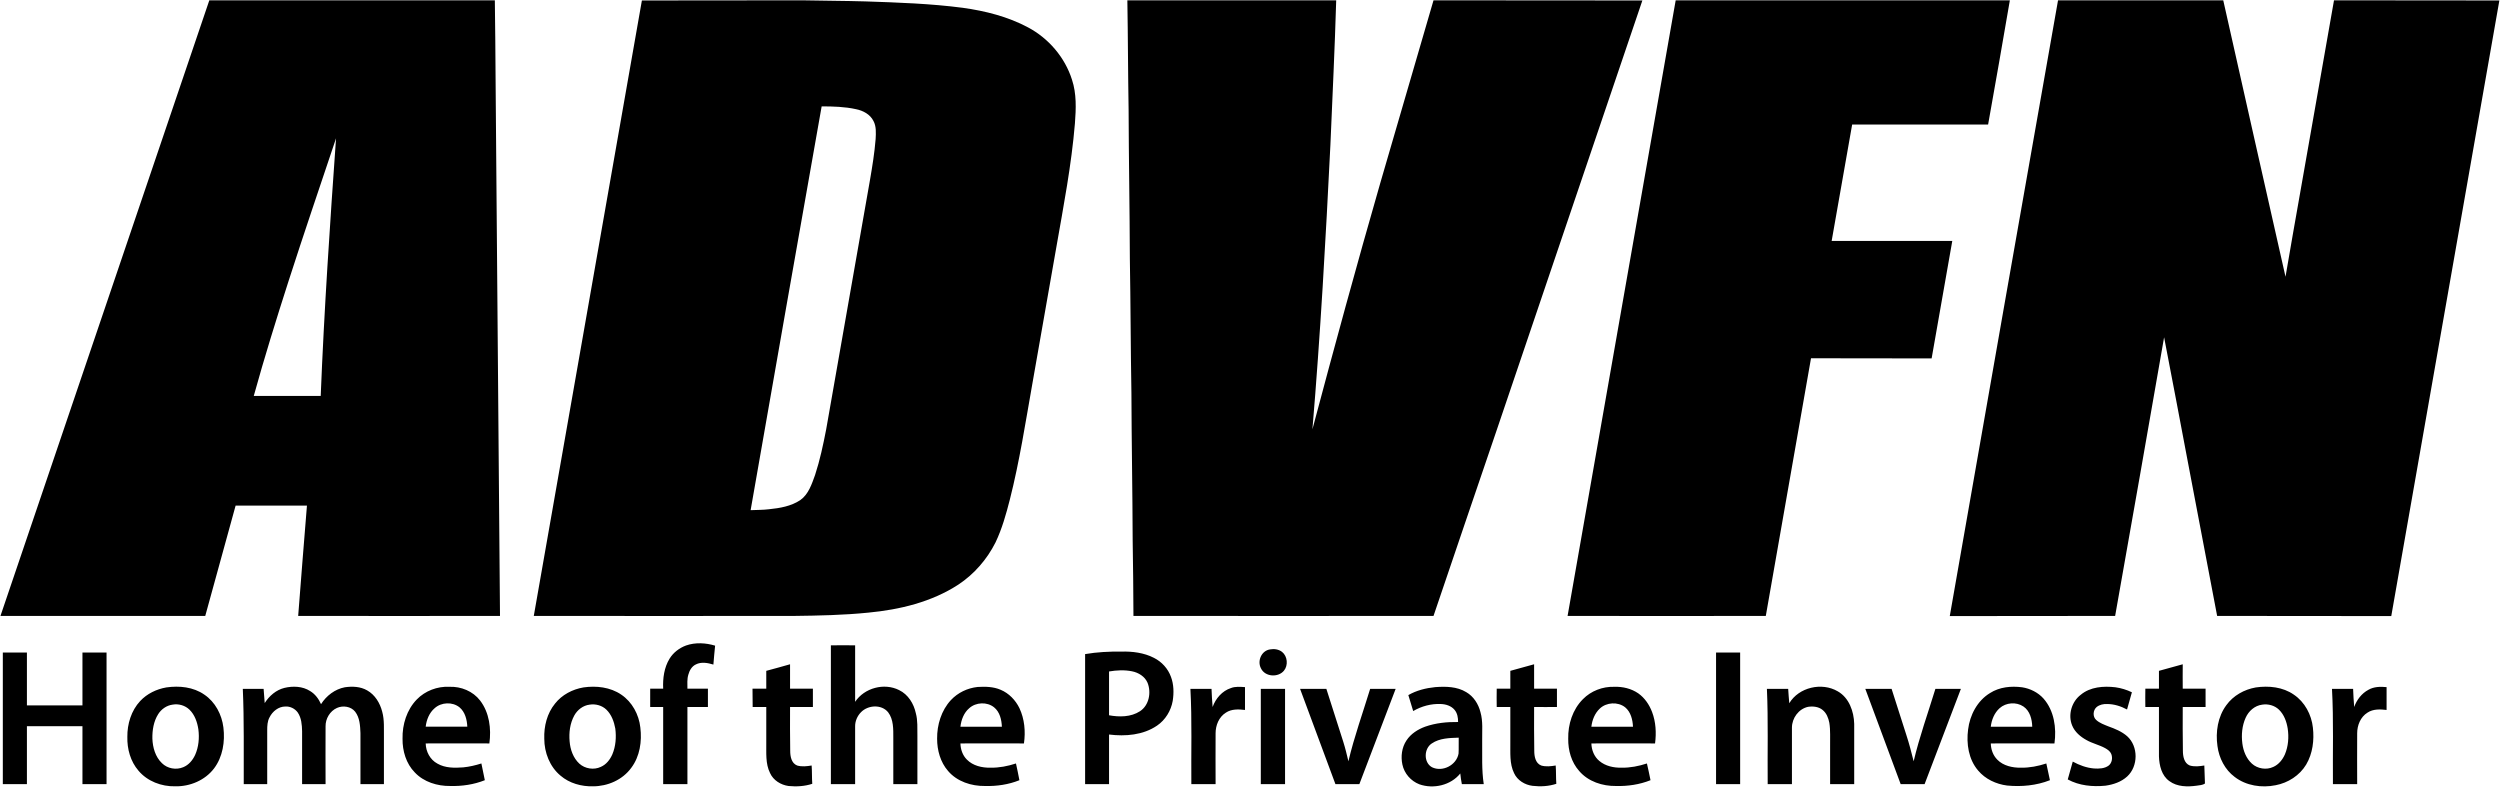 <svg version="1.2" xmlns="http://www.w3.org/2000/svg" viewBox="0 0 1598 503" width="1598" height="503">
	<title>original-2897f5e2-fba4-45d0-8ff0-fa7dd830e829-svg</title>
	<style>
		.s0 { fill: #000000 } 
	</style>
	<g id="#000000ff">
		<path id="Layer" fill-rule="evenodd" class="s0" d="m133.8 0.2q91.3 0 182.5 0c0.5 34.1 0.5 68.2 0.9 102.3 0.2 36.3 0.7 72.7 0.9 109 0.5 60.8 1 121.5 1.5 182.2-43 0.1-86 0-129 0 1.8-23.5 3.7-47 5.6-70.5q-22.8 0-45.6 0c-6.5 23.5-12.9 47.1-19.4 70.5q-65.4 0-130.9 0c44.5-131.1 89-262.3 133.5-393.5zm50.6 179.6c-7.8 24.3-15.4 48.7-22.2 73.3q21.4 0 42.8 0c2.2-55 5.9-109.8 9.8-164.7-10.2 30.5-20.6 60.9-30.4 91.4zm225.9-179.5c34.2-0.1 68.4 0 102.6-0.1 13.4 0.3 26.9 0.3 40.3 0.7 20.8 0.7 41.6 1.4 62.3 4.1 14.3 2 28.7 5.6 41.6 12.5 13.2 7 23.6 19.2 28.1 33.4 3 9 2.6 18.6 1.9 27.9-2.2 26.6-7.3 53-11.9 79.3q-7.6 43.6-15.3 87.1c-4.4 24.8-8.2 49.7-14.4 74.1-2.4 9.4-5 18.7-9.2 27.5-5.4 10.7-13.5 20.1-23.6 26.8-17.1 11.2-37.6 16.1-57.7 18-15.8 1.6-31.6 1.9-47.4 2.1-55.5 0-111 0.1-166.4 0q34.5-196.7 69.1-393.4zm69.5 325.8c3.9-0.2 7.9-0.1 11.8-0.6 6.9-0.7 14-1.9 19.9-5.8 5.3-3.7 7.4-10.3 9.5-16.1 3.1-9.5 5.2-19.3 7.1-29.2 9.4-53.1 18.6-106.3 28-159.4 1.5-8.7 2.9-17.3 3.6-26.1 0.2-3.9 0.5-8.1-1.4-11.6-2.1-4.2-6.6-6.6-11.1-7.5-7.2-1.6-14.7-1.8-22-1.8-15.3 86-30.3 172.1-45.4 258.1zm240.8-325.9q66.8 0 133.5 0c-0.9 30.8-2.4 61.5-3.7 92.3-3 60.7-6.4 121.3-11.5 181.9 14-52.6 28.3-105.1 43.4-157.5 11.3-38.9 22.7-77.8 34-116.7 44.5 0.1 89 0 133.5 0.1-31 91.7-62.3 183.4-93.3 275.2-13.5 39.4-26.8 78.8-40.2 118.2-63.9 0-127.9 0.1-191.8 0 0-16.1-0.3-32.2-0.5-48.3-0.1-31.4-0.7-62.8-0.8-94.2-0.5-28.6-0.5-57.3-1-85.9-0.1-31.8-0.7-63.6-0.8-95.4-0.4-23.2-0.4-46.4-0.8-69.7zm350.5 0q106.8 0 213.6 0c-4.5 26.5-9.2 52.9-13.9 79.4q-43.4 0-86.9 0c-4.4 24.8-8.7 49.6-13.1 74.4q38.5 0 77.1 0c-4.4 25-8.8 50.1-13.2 75.1-25.7-0.1-51.4 0-77.1-0.1q-14.5 82.4-28.9 164.7-63.4 0.1-126.7 0 34.5-196.7 69.1-393.5zm244.4 0q52.8 0 105.6 0c13.3 58.9 26.4 117.8 39.8 176.7 6.1-35.8 12.6-71.5 18.8-107.3 4.1-23.1 8.1-46.3 12.2-69.4 35.2 0.1 70.5 0 105.7 0.1-23 131.1-46.1 262.3-69.1 393.5-37.1-0.1-74.2 0-111.3-0.1-6.3-33.3-12.7-66.6-19-99.9-5-26.1-9.8-52.2-14.9-78.2-10.3 59.4-20.8 118.8-31.3 178.1q-52.8 0-105.7 0.1c23-131.2 46-262.4 69.2-393.6z"/>
		<path id="Layer" fill-rule="evenodd" class="s0" d="m438.5 412.6c6-2.1 12.6-1.7 18.6 0.1-0.5 4-0.7 8.1-1.1 12.1-3.6-1.1-7.7-1.9-11.2-0.1-2.6 1.2-4.1 3.9-4.8 6.5-0.9 2.9-0.6 6-0.6 9q6.5 0 13.1 0 0 5.9 0 11.7-6.6 0-13.1 0 0 24.7 0 49.3-7.8 0-15.5 0 0-24.6 0-49.3-4.2 0-8.3 0 0-5.8 0-11.7 4.1 0 8.3 0c-0.3-6.6 0.6-13.5 4.1-19.2 2.4-3.9 6.2-6.8 10.5-8.4zm92.6-0.1q7.7-0.1 15.5 0 0 18 0 36.1c5.9-8.9 18.6-12.3 28.1-7.5 5.8 2.8 9.4 8.7 10.7 14.8 1.3 4.7 0.9 9.7 1 14.5q0 15.4 0 30.8-7.7 0-15.4 0 0-14.8 0-29.6c0-5.5 0.2-11.7-3.3-16.3-4.2-5.2-12.8-4.7-17.3-0.1-2.4 2.4-3.9 5.8-3.8 9.3 0 12.2 0 24.5 0 36.7q-7.8 0-15.5 0 0-44.4 0-88.7zm280.7 2.6c2.6-0.5 5.5-0.1 7.7 1.6 3.5 2.8 4 8.6 1.2 12-3.7 4.5-12.1 4-14.7-1.5-2.5-4.7 0.3-11.3 5.8-12.1zm-118.2 3c7.6-1.3 15.4-1.7 23.1-1.6 7.1-0.2 14.5 0.7 20.9 4 5 2.5 9 6.9 10.9 12.2 1.8 4.8 1.9 10.2 1.1 15.3-1.1 6.3-4.7 12.2-10 15.8-8.9 6.1-20.3 7-30.7 5.7 0 10.6 0 21.2 0 31.7q-7.7 0-15.3 0 0-41.5 0-83.1zm15.3 11.1q0 14 0 28c6.5 1.2 14 1.2 19.8-2.6 5.8-3.8 7.3-12 4.8-18.2-1.7-4-5.8-6.5-9.9-7.3-4.9-1-9.9-0.7-14.7 0.1zm-707.1-12.1q7.7 0 15.4 0 0 16.9 0 33.8 17.7 0 35.5 0 0-16.9 0-33.8 7.7 0 15.4 0 0 42.1 0 84.1-7.7 0-15.4 0 0-18.5 0-37-17.8 0-35.5 0 0 18.5 0 37-7.7 0-15.4 0 0-42 0-84.1zm1095.1 0q7.7 0 15.4 0 0 42.1 0 84.1-7.7 0-15.4 0 0-42 0-84.1zm-607.1 11.7c5.1-1.3 10.1-2.8 15.2-4.2q0 7.8 0 15.6c4.9 0 9.7 0 14.6 0 0 3.9 0 7.8 0 11.7q-7.3 0-14.6 0c0 9.4-0.1 18.7 0.1 28 0 3.5 0.7 7.9 4.4 9.4 3 0.9 6.3 0.5 9.3 0 0.3 3.9 0.1 7.8 0.4 11.7-4.8 1.6-10.1 1.9-15.2 1.4-4.9-0.7-9.7-3.6-11.8-8.3-3-6-2.3-13-2.4-19.5q0-11.3 0-22.7-4.4 0-8.7 0-0.1-5.8-0.1-11.7 4.4 0 8.8 0 0-5.7 0-11.4zm475.6 0c5.1-1.4 10.1-2.8 15.2-4.2 0 5.2 0 10.4 0 15.6 4.9 0 9.7 0 14.6 0q0 5.9 0 11.7c-4.9 0.1-9.7 0-14.6 0 0 9.4-0.1 18.7 0.1 28 0 3.5 0.7 7.9 4.4 9.4 3 0.9 6.3 0.5 9.3 0 0.3 3.9 0.1 7.8 0.4 11.7-4.8 1.6-10.1 1.9-15.2 1.3-4.9-0.6-9.7-3.5-11.8-8.1-3-6.1-2.3-13.1-2.4-19.6q0-11.4 0-22.7-4.4 0-8.7 0-0.1-5.8 0-11.7 4.3 0 8.7 0 0-5.7 0-11.4zm414.6 0c5.1-1.4 10.2-2.8 15.2-4.2-0.1 5.2 0 10.4 0 15.6 4.9 0 9.7 0 14.6 0q0 5.9 0 11.7-7.3 0-14.6 0c0 9.3-0.1 18.7 0.1 27.9 0 3.5 0.7 8 4.4 9.5 3 0.9 6.3 0.5 9.3 0 0.2 3.8 0.2 7.7 0.4 11.5-1.5 1.1-3.5 1.1-5.3 1.4-5.8 0.8-12.4 0.8-17.4-2.9-5-3.5-6.5-10-6.7-15.8 0-10.5 0-21 0-31.6q-4.4 0-8.7 0-0.1-5.8 0-11.7 4.3 0 8.7 0 0-5.7 0-11.4zm-1273.7 10.6c8.3-1.2 17.3-0.3 24.3 4.6 7 4.7 11.2 12.8 12.2 21 1.1 9-0.4 18.8-6 26.2-5.8 7.6-15.4 11.6-24.8 11.4-8.8 0.2-17.8-3.2-23.5-10-5.1-5.9-7.3-13.9-7.1-21.6-0.1-8.2 2.5-16.8 8.2-22.9 4.4-4.7 10.4-7.6 16.7-8.7zm4 11c-3.8 0.5-7.2 2.9-9.2 6.1-2.9 4.6-3.8 10.2-3.7 15.6 0.2 5.7 1.9 11.7 6.1 15.7 3.5 3.5 9.1 4.5 13.6 2.6 3.5-1.4 6-4.4 7.6-7.8 2.3-5.1 2.8-10.9 2.1-16.4-0.7-4.6-2.3-9.3-5.7-12.6-2.8-2.7-6.9-3.9-10.8-3.2zm71.5-10.7c5.4-1.3 11.6-1.1 16.4 2 3.2 1.9 5.5 5 7 8.4 3.4-5.4 8.9-9.6 15.2-10.8 4.8-0.7 10-0.5 14.3 2 5 2.8 8.2 8.1 9.6 13.6 1.5 5.4 1 11.1 1.1 16.7q0 14.8 0 29.6-7.5 0-15 0c0-10.8 0-21.7 0-32.6-0.2-4.7-0.4-9.8-3.4-13.7-2.7-3.4-7.8-4.1-11.6-2.4-4.5 2-7.4 6.9-7.3 11.8-0.1 12.3 0 24.6 0 36.9q-7.5 0-15 0 0-16.9 0-33.8c-0.1-4.1-0.4-8.5-2.8-12-1.8-2.5-4.9-4-7.9-3.8-4.4 0-8.2 3.1-10.1 6.9-1.4 2.5-1.5 5.5-1.5 8.3q0 17.2 0 34.4-7.5 0-15 0c-0.1-20.3 0.3-40.6-0.6-60.9q6.6 0 13.3 0c0.2 3 0.5 6 0.7 9.1 2.9-4.6 7.3-8.4 12.6-9.7zm84.6 7.4c5.3-5.5 13.2-8.5 20.8-8.1 7.5-0.3 15.1 2.8 19.7 8.8 5.9 7.7 7.2 18 5.9 27.4-13.6 0-27.1-0.1-40.7 0 0.1 5.2 2.8 10.4 7.5 12.9 5 2.9 11 2.8 16.5 2.4 4-0.4 7.8-1.3 11.6-2.5 0.7 3.5 1.5 7.1 2.2 10.7-7 2.8-14.6 3.9-22.1 3.7-8.2 0.1-16.9-2.5-22.7-8.7-5.5-5.6-7.9-13.7-7.8-21.5-0.2-9.1 2.7-18.5 9.1-25.1zm11.4 5.6c-3.4 2.9-5.2 7.4-5.7 11.8 8.9 0 17.7 0 26.6 0-0.2-4.5-1.4-9.4-5-12.4-4.5-3.6-11.6-3.3-15.9 0.6zm95.1-13.3c8.2-1.2 17.2-0.2 24.2 4.6 7 4.7 11.3 12.8 12.2 21 1.1 8.9-0.3 18.5-5.8 25.8-5.6 7.7-15.1 11.8-24.4 11.8-7.4 0.2-15.1-1.9-20.8-6.8-6.9-5.7-10.4-14.8-10.4-23.6-0.3-8 1.8-16.3 6.9-22.5 4.4-5.6 11.1-9.1 18.1-10.3zm4 11c-4.2 0.5-7.8 3.3-9.8 6.9-2.8 5.1-3.5 11-3 16.6 0.4 5.2 2.3 10.6 6.2 14.2 3.6 3.3 9.3 4.2 13.7 2.1 3.5-1.5 5.9-4.6 7.4-8 2.2-5.2 2.6-11 1.9-16.5-0.8-4.4-2.4-8.9-5.7-12.1-2.8-2.7-6.9-3.8-10.7-3.2zm230.9-2.9c4.5-4.8 10.6-7.7 17.1-8.4 4.9-0.3 10.1-0.2 14.7 1.8 5.3 2.2 9.5 6.6 12 11.7 3.3 7 4 15 2.9 22.6-13.5 0-27.1-0.1-40.6 0 0.1 3.8 1.4 7.6 4.1 10.3 3.9 4 9.7 5.3 15.1 5.2 5.6 0.1 11.1-1 16.3-2.7 0.7 3.5 1.6 7.1 2.2 10.7-6.9 2.8-14.5 3.9-22 3.7-8.7 0.1-17.8-2.8-23.6-9.6-4.9-5.6-7-13.2-7-20.6-0.1-8.9 2.7-18.1 8.8-24.7zm11.7 5.2c-3.4 2.9-5.1 7.4-5.6 11.8 8.8 0 17.7 0 26.5 0-0.2-4.5-1.3-9.4-5-12.4-4.5-3.6-11.6-3.3-15.9 0.6zm167.3-12.9c2.8-1.1 6-0.8 9-0.6 0 4.8 0 9.7 0 14.6-4.1-0.5-8.6-0.7-12.2 1.7-4.5 2.8-6.6 8.1-6.6 13.2-0.1 10.8 0 21.7 0 32.5q-7.8 0-15.5 0c-0.2-20.3 0.5-40.6-0.6-60.9q6.8 0 13.5 0c0.2 3.9 0.3 7.8 0.7 11.6 1.9-5.4 6.1-10.3 11.7-12.1zm113.4 4.5c5.2-3 11.2-4.5 17.2-5.1 6.7-0.5 13.9-0.4 19.8 3.2 4.7 2.7 7.8 7.6 9.1 12.8 1.7 5.9 1 12.1 1.1 18.2 0.1 9.3-0.4 18.6 1 27.8-4.6 0-9.3 0-14 0-0.4-2.2-0.8-4.5-1-6.8-6.1 7.6-17.2 10.1-26.2 6.9-5.4-2.1-9.6-6.9-10.8-12.6-1.1-5.2-0.4-10.9 2.6-15.4 2.8-4.3 7.3-7.1 11.9-8.8 6.8-2.4 14-3.1 21.1-3 0-2.7-0.4-5.5-2.2-7.7-2.1-2.6-5.6-3.7-8.8-3.8-6.2-0.3-12.4 1.4-17.7 4.5-1.1-3.4-2-6.8-3.1-10.2zm15 30.9c-5.1 3.3-5.3 12.2 0.1 15.2 6.7 3.3 15.7-1.3 17-8.7 0.2-3.4 0-6.8 0.1-10.2-5.9 0.2-12.2 0.3-17.2 3.7zm96.6-28.3c5.2-5.3 12.6-8.1 19.9-7.9 5.5-0.2 11 1.1 15.5 4.2 4.1 2.9 7 7.2 8.8 11.9 2.4 6.3 2.8 13.3 1.9 20.1-13.6 0-27.1-0.1-40.7 0 0.1 4.2 1.8 8.5 5.1 11.2 3.9 3.3 9.2 4.4 14.2 4.3 5.5 0.1 11-1 16.2-2.7 0.8 3.5 1.6 7.1 2.3 10.7-7 2.8-14.6 3.9-22.1 3.7-8.6 0.1-17.7-2.8-23.5-9.6-5-5.6-7.1-13.2-7-20.6-0.2-9.2 2.8-18.7 9.4-25.3zm10.8 6c-3.2 3-4.9 7.3-5.4 11.6 8.9 0 17.7 0 26.6 0-0.2-4.5-1.4-9.4-5-12.4-4.7-3.7-12-3.2-16.2 0.8zm121.1-3.4c6.1-10.2 20.8-13.6 31-7.6 7.2 4.1 10.3 12.8 10.5 20.8q0 19.3 0 38.5-7.7 0-15.4 0 0-12.1 0-24.3c-0.1-5 0.3-10-0.5-14.9-0.6-3.1-1.8-6.2-4.3-8.2-2.5-2.1-6.1-2.5-9.3-2-6 1.3-10.3 7.2-10.3 13.3 0 12 0 24.1 0 36.1q-7.8 0-15.5 0c-0.2-20.3 0.4-40.6-0.5-60.9q6.7 0 13.6 0c0.1 3.1 0.5 6.1 0.7 9.2zm128.3-6.5c6.1-3.9 13.5-4.6 20.5-3.7 5.2 0.8 10.2 3.3 13.7 7.2 6.8 7.7 8.4 18.8 7 28.7-13.6 0-27.1-0.1-40.7 0 0.1 3.8 1.4 7.6 4.2 10.4 3.8 3.9 9.7 5.2 15.1 5.1 5.5 0.1 11-1 16.2-2.7 0.7 3.5 1.6 7.1 2.3 10.7-8.6 3.4-18.2 4.3-27.4 3.4-7-0.9-13.9-4.1-18.5-9.6-6.1-7.1-7.6-17.1-6.4-26.2 1.1-9.2 5.9-18.4 14-23.3zm6.1 9.7c-3.3 3-5.1 7.4-5.6 11.8 8.8 0 17.7 0 26.5 0-0.1-4.8-1.5-10.1-5.6-12.9-4.6-3.1-11.2-2.6-15.3 1.1zm51.9-8.6c6.1-5.1 14.6-5.7 22.2-4.8 3.6 0.5 7.2 1.6 10.5 3.2-1 3.7-2.1 7.3-3.1 11-3.9-2.1-8.3-3.5-12.7-3.5-2.4-0.1-4.8 0.4-6.7 1.9-2.4 2-2.7 6.2-0.3 8.3 2.2 2 5.1 3 7.8 4.1 4.2 1.5 8.6 3.3 12 6.3 7.2 6.5 7.1 19.2 0 25.7-3.8 3.5-8.9 5.2-13.9 5.9-8.2 0.8-16.8 0-24.1-4 1-3.8 2.1-7.6 3.2-11.4 4.2 2.3 8.8 4 13.6 4.4 3.2 0.2 6.8 0.1 9.4-1.9 2.1-1.7 2.6-4.9 1.6-7.4-0.7-1.7-2.3-2.8-3.9-3.7-3.8-2.1-8.2-3-12-5.2-3.8-2.1-7.4-5.1-9.1-9.3-2.8-6.8-0.3-15.2 5.5-19.6zm111.9-4.7c8.3-1.2 17.3-0.3 24.3 4.6 7 4.7 11.3 12.8 12.2 21.1 0.9 8-0.1 16.5-4.3 23.6-4.2 7-11.6 11.7-19.5 13.2-8.9 1.8-18.8 0.4-26.2-5.3-6.2-4.6-10-12-11-19.7-1.3-9 0.2-18.8 5.7-26.2 4.4-6.1 11.4-10 18.8-11.3zm4.1 11c-4.8 0.6-8.7 4.1-10.6 8.4-2.3 5.1-2.8 10.9-2.1 16.4 0.6 4.8 2.5 9.6 6.1 12.9 3.6 3.3 9.3 4.2 13.7 2.1 3.4-1.5 5.9-4.6 7.4-8 2.2-5.2 2.6-11 1.8-16.5-0.7-4.4-2.3-8.9-5.6-12.1-2.8-2.7-6.9-3.8-10.7-3.2zm67.9-9.5c3.5-2 7.6-2.1 11.6-1.7 0 4.9 0 9.7 0 14.6-4.1-0.5-8.6-0.7-12.2 1.7-4.5 2.8-6.6 8.1-6.6 13.2-0.1 10.8 0 21.7 0 32.5q-7.8 0-15.5 0c-0.2-20.3 0.5-40.6-0.6-60.9q6.8 0 13.5 0c0.2 3.9 0.3 7.8 0.7 11.6 1.6-4.6 4.8-8.7 9.1-11zm-708-0.6q7.8 0 15.5 0 0 30.5 0 60.9-7.7 0-15.5 0 0-30.4 0-60.9zm25.1 0q8.4 0 16.8 0 5.4 16.9 10.8 33.8c1.3 4.1 2.3 8.3 3.3 12.5 3.7-15.7 9.2-30.9 13.9-46.3q8.1 0 16.3 0c-7.7 20.3-15.4 40.6-23.2 60.9-5.1 0-10.2 0-15.3 0-7.5-20.3-15.1-40.6-22.6-60.9zm361.3 0c5.6 0 11.2 0 16.8 0q4.7 14.7 9.4 29.4c1.8 5.5 3.3 11.2 4.7 16.9 3.7-15.7 9.2-30.9 13.9-46.3q8.1 0 16.3 0c-7.7 20.3-15.4 40.6-23.2 60.9-5.1 0-10.2 0-15.3 0q-11.3-30.4-22.6-60.9z"/>
	</g>
</svg>